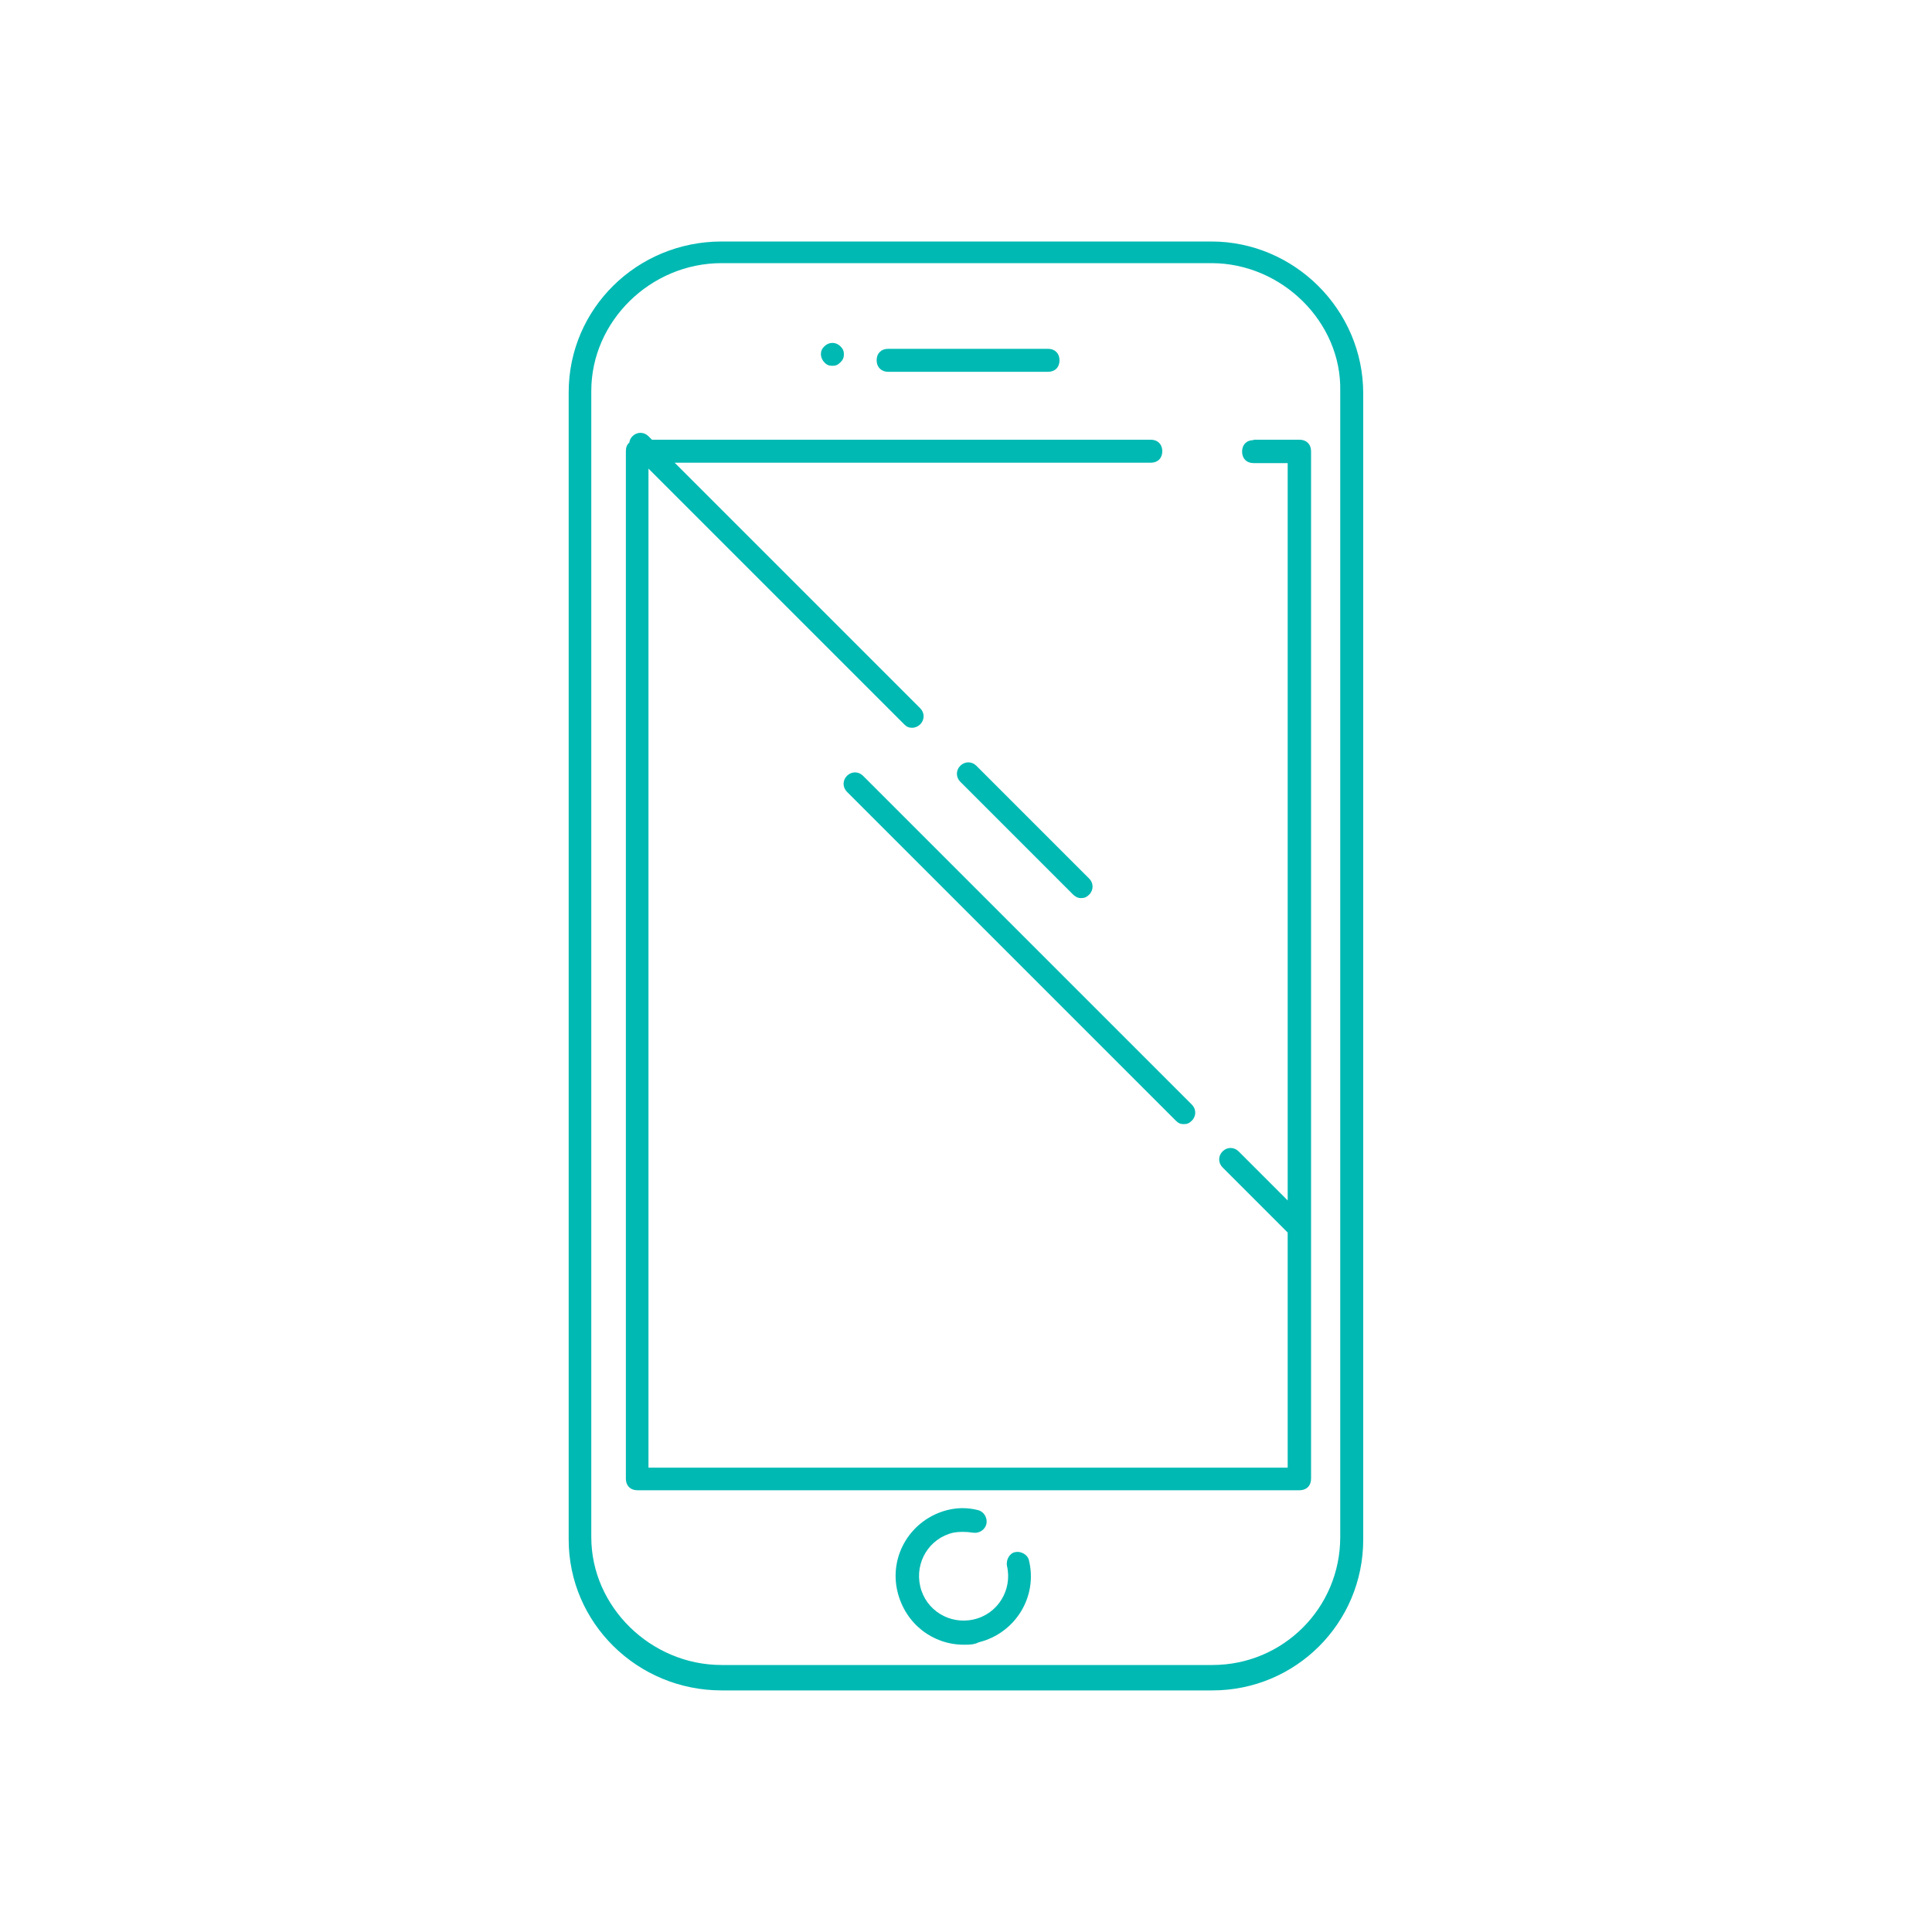 <?xml version="1.0" encoding="UTF-8"?>
<svg id="Layer_1" xmlns="http://www.w3.org/2000/svg" version="1.1" viewBox="0 0 200 200">
  <!-- Generator: Adobe Illustrator 30.0.0, SVG Export Plug-In . SVG Version: 2.1.1 Build 123)  -->
  <defs>
    <style>
      .st0 {
        fill: #00b9b3;
      }
    </style>
  </defs>
  <path class="st0" d="M125.4,25h-50.7c-8.76,0-15.83,6.96-15.83,15.61v118.77c0,8.62,7.1,15.61,15.83,15.61h50.81c8.62,0,15.61-6.96,15.61-15.61V40.72c0-8.62-7.1-15.72-15.72-15.72ZM138.74,159.13h0c0,7.32-5.91,13.23-13.23,13.23h-50.81c-7.32,0-13.49-6.02-13.49-13.23V40.47c0-7.21,6.13-13.23,13.49-13.23h50.7c7.32,0,13.49,6.13,13.34,13.23v118.67Z"/>
  <path class="st0" d="M134.53,45.52h-4.76v.04h0c-.72,0-1.19.47-1.19,1.19s.47,1.19,1.19,1.19h3.53v76.33l-5.08-5.08c-.47-.47-1.19-.47-1.66,0s-.47,1.19,0,1.66l6.74,6.74v24.34h-66.17V48.51l26.47,26.47c.25.25.47.36.83.36.25,0,.58-.11.83-.36.47-.47.47-1.19,0-1.66l-25.42-25.42h49.29c.72,0,1.19-.47,1.19-1.19s-.47-1.19-1.19-1.19h-51.64l-.36-.36c-.47-.47-1.19-.47-1.66,0-.18.18-.29.4-.32.65-.25.22-.36.5-.36.9v106.37c0,.72.47,1.19,1.19,1.19h68.55c.72,0,1.19-.47,1.19-1.19V46.71c0-.72-.47-1.19-1.19-1.19Z"/>
  <path class="st0" d="M108.49,36.11h-16.55c-.72,0-1.19.47-1.19,1.19,0,.72.5,1.19,1.19,1.19h16.55c.72,0,1.19-.47,1.19-1.19s-.47-1.19-1.19-1.19Z"/>
  <path class="st0" d="M87,35.85c-.47-.47-1.19-.47-1.66,0-.25.25-.36.47-.36.83,0,.25.11.58.36.83.22.25.47.36.83.36s.58-.11.83-.36.36-.47.36-.83-.11-.58-.36-.83Z"/>
  <path class="st0" d="M112.75,90.95l-11.68-11.68c-.47-.47-1.19-.47-1.66,0s-.47,1.19,0,1.66l11.68,11.68c.25.22.47.36.83.36s.58-.11.83-.36c.47-.47.47-1.19,0-1.66Z"/>
  <path class="st0" d="M123.38,114.35l-34.04-34.04c-.47-.47-1.19-.47-1.66,0-.47.47-.47,1.19,0,1.66l34.04,34.04c.25.25.47.36.83.36s.58-.11.83-.36c.47-.47.47-1.19,0-1.66Z"/>
  <path class="st0" d="M106.51,161.51c-.14-.61-.87-.97-1.44-.83-.58.11-.94.83-.83,1.41.58,2.49-.94,4.98-3.43,5.55-2.49.58-4.98-.94-5.55-3.43-.58-2.49.94-4.98,3.43-5.55.58-.11,1.3-.11,2.02,0s1.3-.36,1.41-.94c.11-.72-.36-1.3-.94-1.41-1.05-.25-2.02-.25-3.07,0-3.79.94-6.13,4.72-5.19,8.51.83,3.32,3.68,5.44,6.85,5.44.58,0,1.05,0,1.55-.25,3.79-.94,6.13-4.72,5.19-8.51Z"/>
</svg>